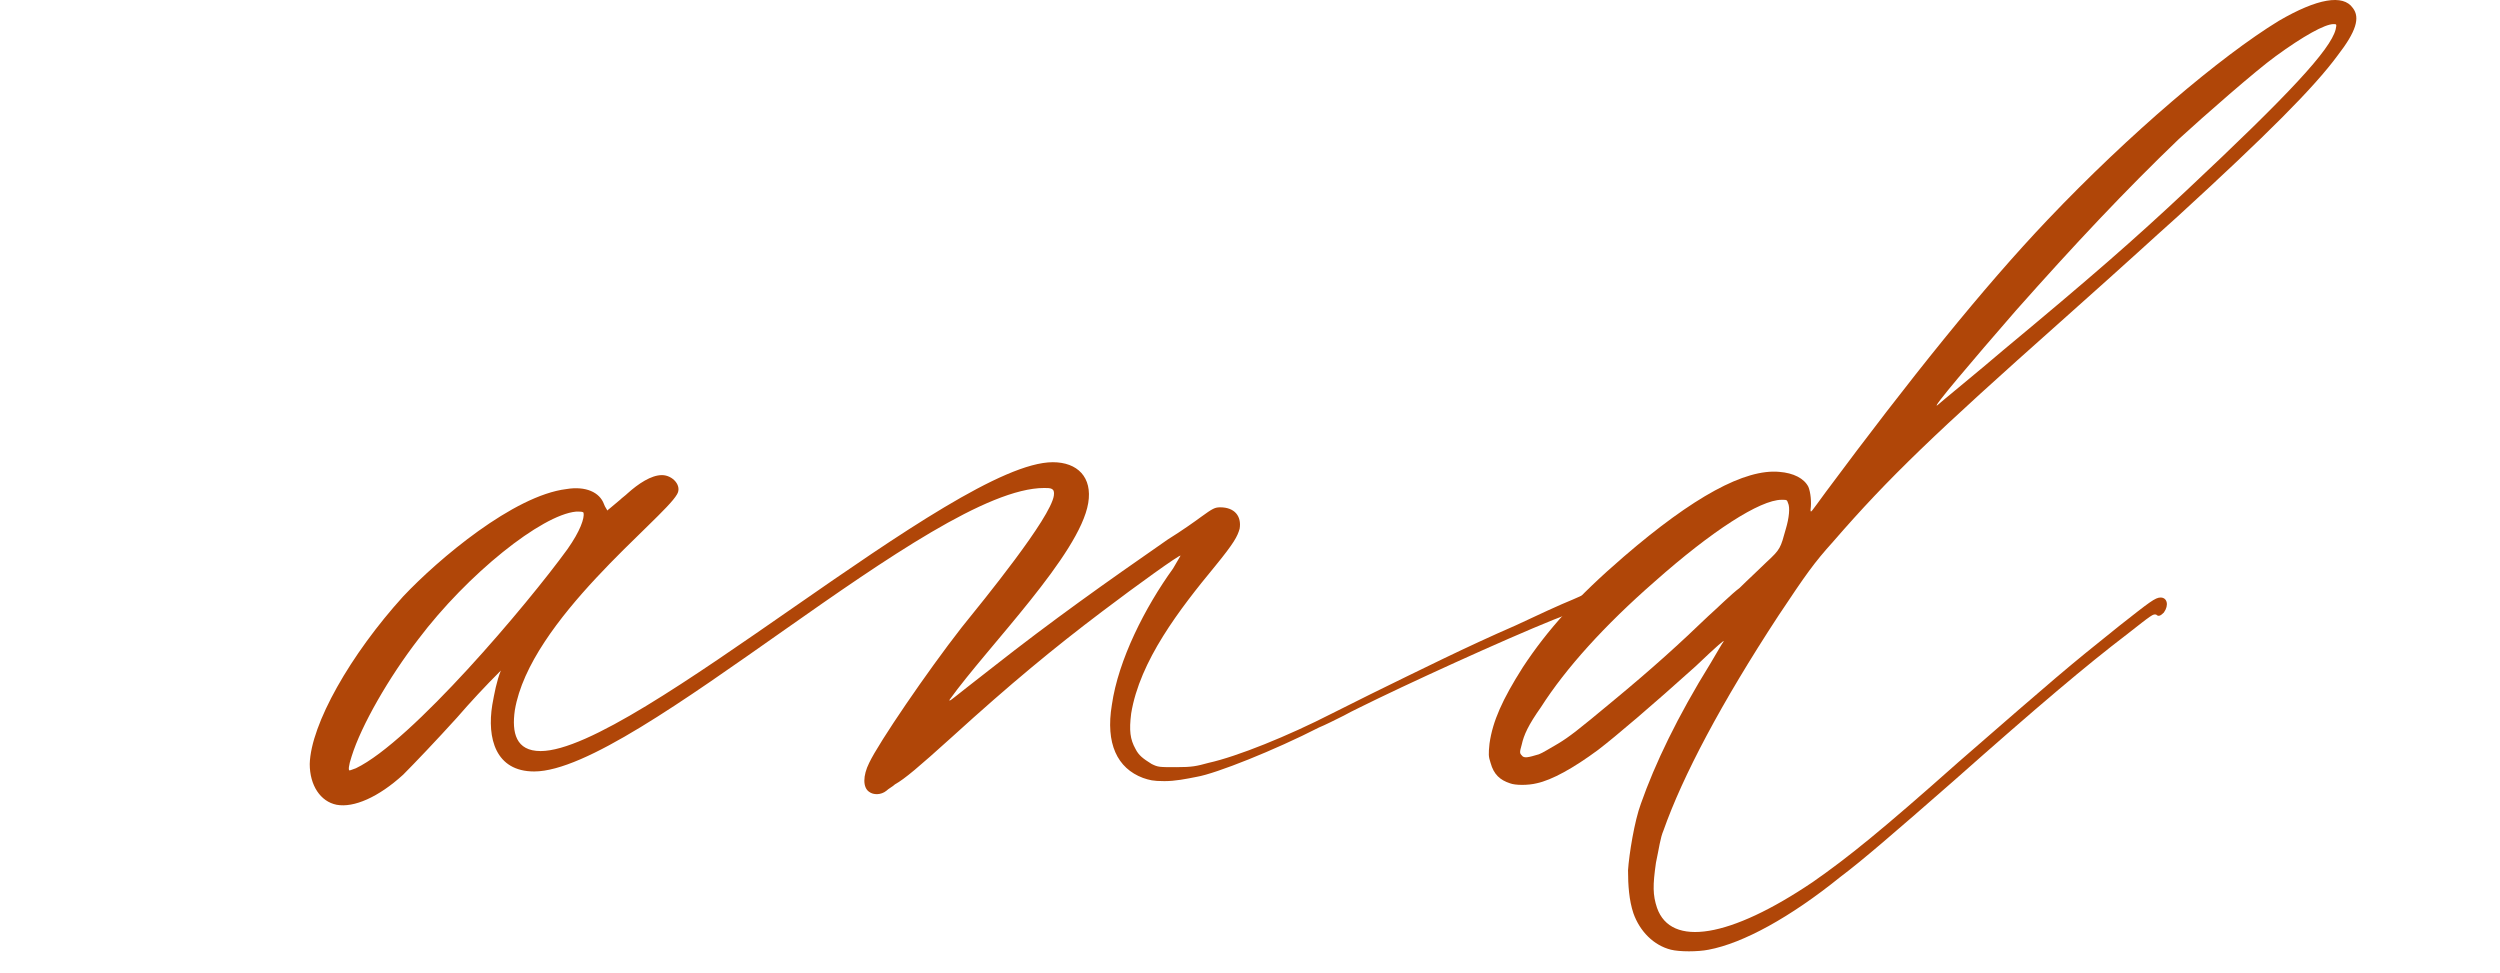 <svg width="113" height="44" viewBox="0 0 113 44" fill="none" xmlns="http://www.w3.org/2000/svg">
<path d="M39.287 35.792C38.996 35.598 38.996 35.065 39.287 34.482C39.724 33.56 41.908 30.357 43.461 28.367C44.48 27.105 47.489 23.416 47.635 22.397C47.683 22.057 47.489 22.057 47.198 22.057C42.102 22.057 28.706 34.87 24.144 34.87C22.397 34.87 22.008 33.366 22.251 31.861C22.348 31.327 22.445 30.793 22.639 30.308C21.911 31.036 21.28 31.716 20.649 32.444C19.727 33.463 18.708 34.531 18.223 35.016C17.106 36.035 15.99 36.521 15.213 36.375C14.485 36.229 14 35.501 14 34.531C14.049 32.735 15.844 29.58 18.223 26.959C19.824 25.26 23.222 22.397 25.6 22.106C26.474 21.96 27.105 22.251 27.299 22.785C27.347 22.931 27.444 23.028 27.444 23.076C27.444 23.076 27.687 22.882 28.027 22.591C28.124 22.494 28.269 22.397 28.366 22.3C28.852 21.863 29.434 21.475 29.919 21.475C30.405 21.475 30.842 21.96 30.599 22.348C29.968 23.465 23.95 28.027 23.27 32.104C23.125 33.123 23.319 33.948 24.435 33.948C28.658 33.948 43.121 20.892 47.586 20.892C48.703 20.892 49.382 21.572 49.188 22.737C48.8 25.066 44.674 29.192 42.927 31.619C42.878 31.764 42.927 31.667 44.868 30.163C47.586 28.027 49.916 26.377 52.78 24.387C53.41 23.998 54.09 23.513 54.284 23.367C54.818 22.979 54.915 22.931 55.158 22.931C55.789 22.931 56.129 23.319 56.031 23.901C55.934 24.241 55.789 24.532 54.915 25.6C53.313 27.542 51.518 29.871 51.129 32.249C51.032 33.026 51.081 33.414 51.324 33.851C51.469 34.142 51.663 34.288 52.052 34.531C52.343 34.676 52.391 34.676 53.168 34.676C53.896 34.676 54.09 34.628 54.624 34.482C55.934 34.191 58.215 33.269 60.206 32.249C60.497 32.104 61.273 31.716 61.953 31.376C64.137 30.308 66.272 29.24 68.505 28.27C69.427 27.833 70.592 27.299 71.077 27.105C72.194 26.619 72.339 26.522 72.679 26.522C72.873 26.522 72.922 26.571 72.97 26.668C73.067 26.814 73.019 26.959 72.825 27.105C72.728 27.202 72.679 27.202 72.533 27.202C72.436 27.153 72.291 27.202 71.951 27.347C71.708 27.445 71.223 27.59 70.932 27.736C69.33 28.318 64.913 30.308 62.292 31.57C61.807 31.813 61.079 32.152 60.739 32.346C60.351 32.541 59.866 32.783 59.623 32.88C57.633 33.9 54.964 34.967 54.09 35.113C53.605 35.21 53.119 35.307 52.634 35.307C52.1 35.307 51.955 35.259 51.663 35.162C50.498 34.725 49.965 33.608 50.256 31.861C50.547 29.823 51.76 27.445 53.022 25.697C53.216 25.358 53.362 25.115 53.362 25.115C53.313 25.066 51.421 26.425 49.819 27.639C47.635 29.289 45.694 30.89 43.024 33.317C41.519 34.676 40.889 35.21 40.452 35.453C40.355 35.55 40.16 35.647 40.063 35.744C39.821 35.938 39.481 35.938 39.287 35.792ZM25.648 24.824C26.231 23.998 26.425 23.416 26.377 23.173C26.328 23.125 26.279 23.125 26.037 23.125C24.484 23.27 21.135 25.94 18.902 28.901C17.592 30.599 16.33 32.783 15.893 34.191C15.747 34.628 15.747 34.822 15.796 34.822C15.844 34.822 15.941 34.773 16.087 34.725C18.611 33.511 23.853 27.299 25.648 24.824Z" fill="#B04608"/>
<path d="M80.382 27.833C77.809 31.764 76.062 35.065 75.188 37.54C75.043 37.88 74.994 38.316 74.849 38.996C74.703 40.015 74.703 40.452 74.897 41.034C75.528 42.83 78.198 42.393 81.935 39.87C83.537 38.753 85.041 37.54 88.536 34.434C93.001 30.551 93.389 30.211 95.816 28.27C97.175 27.202 97.418 27.008 97.66 27.008C97.951 27.008 98.049 27.347 97.806 27.687C97.66 27.833 97.563 27.881 97.466 27.784C97.32 27.736 97.272 27.784 96.156 28.658C94.311 30.065 92.127 31.91 88.293 35.307C85.575 37.685 84.167 38.899 83.197 39.627C80.916 41.471 78.78 42.636 77.227 42.927C76.742 43.024 75.916 43.024 75.528 42.927C74.752 42.733 74.121 42.102 73.829 41.277C73.635 40.695 73.587 40.015 73.587 39.336C73.635 38.608 73.878 37.103 74.169 36.326C74.8 34.531 75.819 32.395 77.324 29.968C77.615 29.483 77.858 29.046 77.906 28.998C77.955 28.901 77.664 29.143 76.644 30.114C74.703 31.861 73.053 33.269 72.228 33.9C71.112 34.725 70.141 35.259 69.461 35.404C69.073 35.501 68.491 35.501 68.248 35.404C67.811 35.259 67.52 35.016 67.374 34.482C67.277 34.191 67.277 34.094 67.326 33.608C67.471 32.589 67.908 31.619 68.83 30.163C69.947 28.464 71.306 26.959 73.393 25.163C76.547 22.445 78.877 21.183 80.43 21.329C81.061 21.378 81.546 21.62 81.741 22.009C81.838 22.251 81.886 22.688 81.838 23.028C81.838 23.222 81.838 23.173 82.517 22.251C86.303 17.155 89.652 12.981 92.564 9.923C96.253 6.04 100.378 2.546 102.999 0.944C104.746 -0.075 105.911 -0.269 106.348 0.362C106.688 0.799 106.494 1.43 105.668 2.497C104.601 3.953 102.465 6.089 98.437 9.778C97.078 10.991 96.689 11.379 93.146 14.534C87.468 19.582 85.381 21.572 82.857 24.484C81.983 25.454 81.644 25.94 80.382 27.833ZM91.108 14.049C89.166 16.281 87.274 18.514 87.565 18.32C87.613 18.271 88.147 17.834 88.73 17.349C89.312 16.864 90.137 16.184 90.525 15.845C94.554 12.496 96.447 10.845 98.825 8.613C103.484 4.245 105.329 2.255 105.571 1.333C105.62 1.09 105.62 1.09 105.474 1.09C105.086 1.09 104.115 1.624 102.853 2.546C101.98 3.177 99.65 5.215 98.485 6.283C96.058 8.613 93.777 11.04 91.108 14.049ZM77.178 27.881C77.615 27.493 78.246 26.862 78.634 26.571C78.974 26.231 79.557 25.697 79.848 25.406C80.479 24.824 80.479 24.775 80.721 23.901C80.867 23.416 80.916 22.931 80.819 22.737C80.77 22.591 80.77 22.591 80.527 22.591C79.557 22.591 77.373 23.998 74.8 26.28C72.519 28.27 70.772 30.211 69.655 31.958C69.073 32.783 68.879 33.22 68.782 33.657C68.685 33.997 68.685 34.045 68.782 34.142C68.879 34.288 69.073 34.239 69.558 34.094C69.704 34.045 70.092 33.803 70.432 33.608C70.917 33.317 71.354 32.977 72.81 31.764C74.752 30.163 75.965 29.046 77.178 27.881Z" fill="#B04608"/>
</svg>
